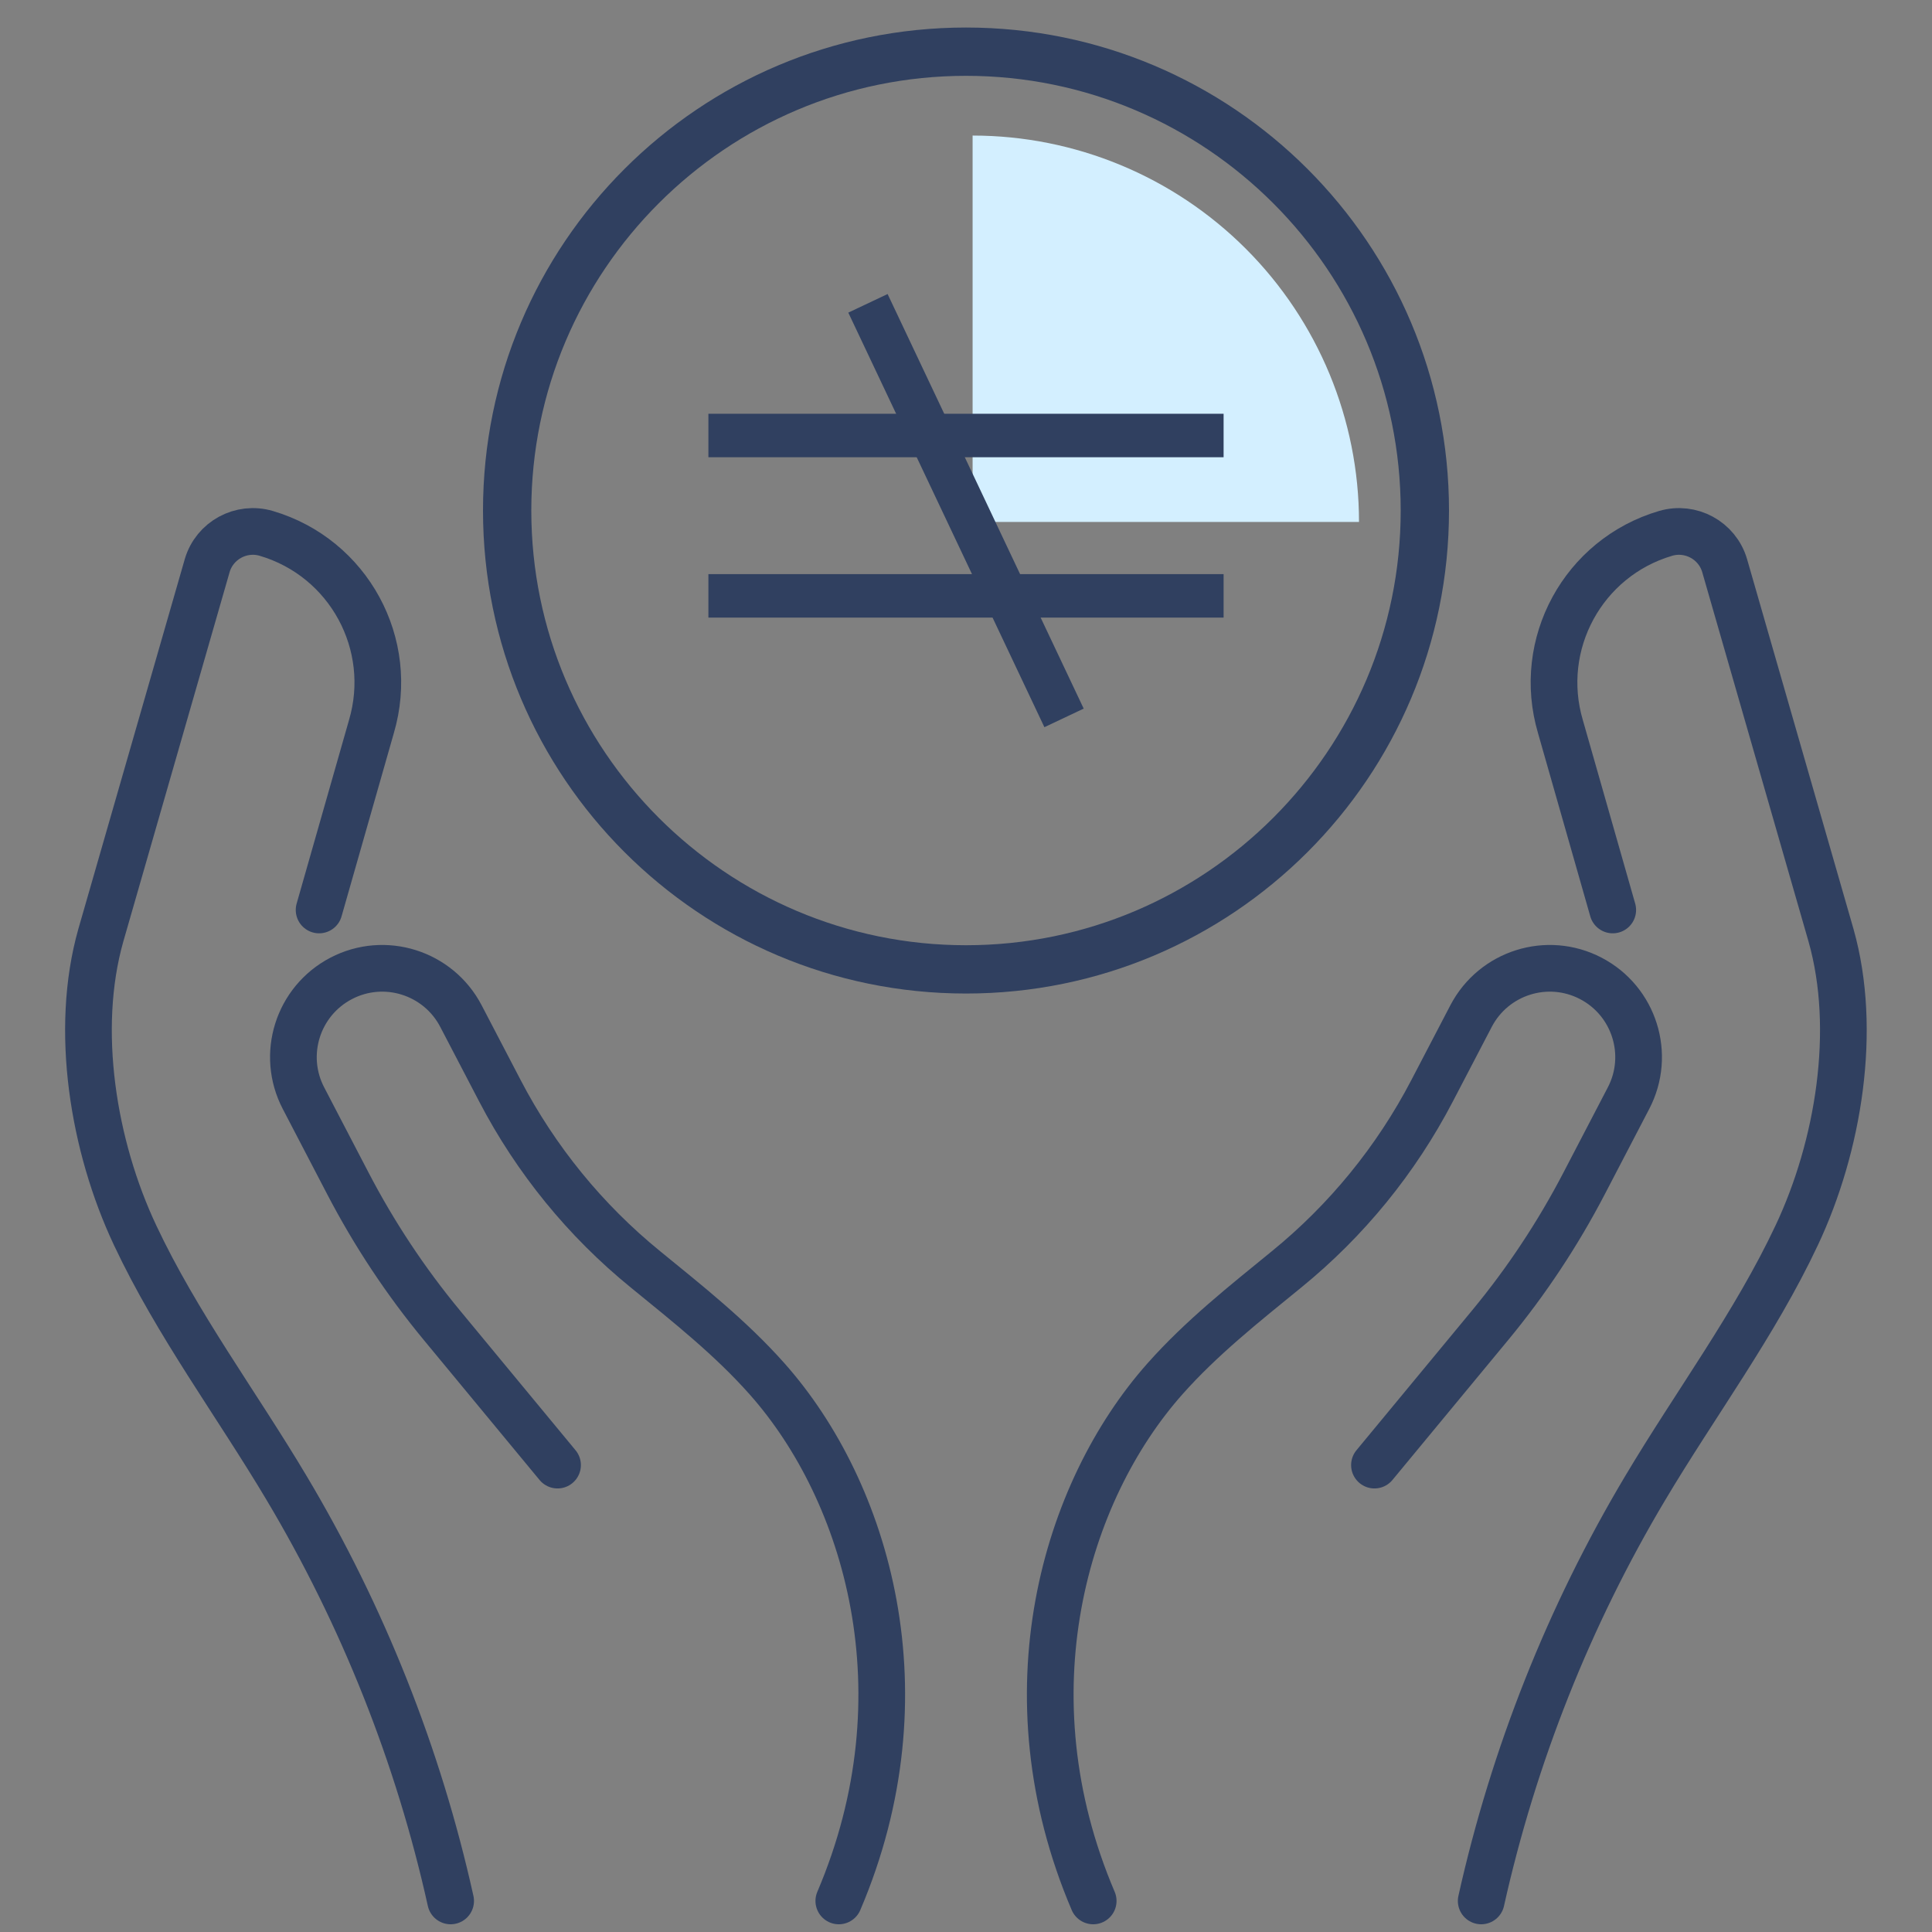 <?xml version="1.0" encoding="UTF-8"?>
<svg id="a" data-name="Icon Set" xmlns="http://www.w3.org/2000/svg" viewBox="0 0 120 120">
  <rect x="0" y="0" width="120" height="120" fill="#808080" stroke="none"/>
  <defs>
    <style>
      .b {
        fill: #304060;
      }

      .b, .c {
        stroke-width: 0px;
      }

      .c {
        fill: #d3efff;
      }

      .d {
        stroke-width: 2.7px;
      }

      .d, .e {
        fill: none;
        stroke: #304060;
        stroke-miterlimit: 10;
      }

      .e {
        stroke-linecap: round;
        stroke-width: 2.9px;
      }
    </style>
  </defs>
  <g>
    <path class="e" d="m27.99,118.07c-2-9.02-5.46-17.72-10.19-25.65-3.12-5.24-6.81-10.17-9.41-15.7-2.6-5.52-3.79-12.75-2.13-18.62l6.61-22.97c.46-1.57,2.11-2.46,3.67-2h0c5.12,1.51,8.04,6.88,6.53,12l-3.25,11.39"/>
    <path class="e" d="m34.63,91l-7.17-8.67c-2.26-2.73-4.22-5.69-5.86-8.84l-2.75-5.28c-1.41-2.7-.36-6.03,2.34-7.44h0c2.7-1.41,6.03-.36,7.44,2.34l2.42,4.64c2.23,4.28,5.31,8.06,9.05,11.1,2.62,2.14,5.28,4.24,7.55,6.8,6.21,7,9.94,19.55,4.45,32.42"/>
    <path class="e" d="m92,118.07c2.01-9.02,5.46-17.72,10.19-25.65,3.12-5.24,6.81-10.17,9.41-15.7,2.6-5.52,3.79-12.75,2.13-18.62l-6.61-22.97c-.46-1.57-2.11-2.46-3.67-2h0c-5.12,1.51-8.04,6.88-6.53,12l3.25,11.39"/>
    <path class="e" d="m85.37,91l7.17-8.67c2.26-2.73,4.22-5.69,5.86-8.84l2.75-5.28c1.41-2.7.36-6.03-2.34-7.44h0c-2.7-1.41-6.03-.36-7.44,2.34l-2.42,4.64c-2.23,4.28-5.31,8.06-9.05,11.1-2.62,2.14-5.28,4.24-7.55,6.8-6.21,7-9.94,19.55-4.45,32.42"/>
  </g>
  <path class="b" d="m60,4.71c14.89,0,27,12.11,27,27s-12.11,27-27,27-27-12.11-27-27S45.11,4.71,60,4.71m0-3c-16.57,0-30,13.43-30,30s13.43,30,30,30,30-13.43,30-30S76.57,1.71,60,1.71h0Z"/>
  <path class="c" d="m60.41,32.42V8.42c6.36,0,12.47,2.53,16.97,7.03s7.03,10.61,7.03,16.97h-24Z"/>
  <g>
    <line class="d" x1="44" y1="27.05" x2="76" y2="27.05"/>
    <line class="d" x1="44" y1="37.01" x2="76" y2="37.01"/>
    <line class="d" x1="53.91" y1="18.84" x2="66.09" y2="44.59"/>
  </g>
</svg>